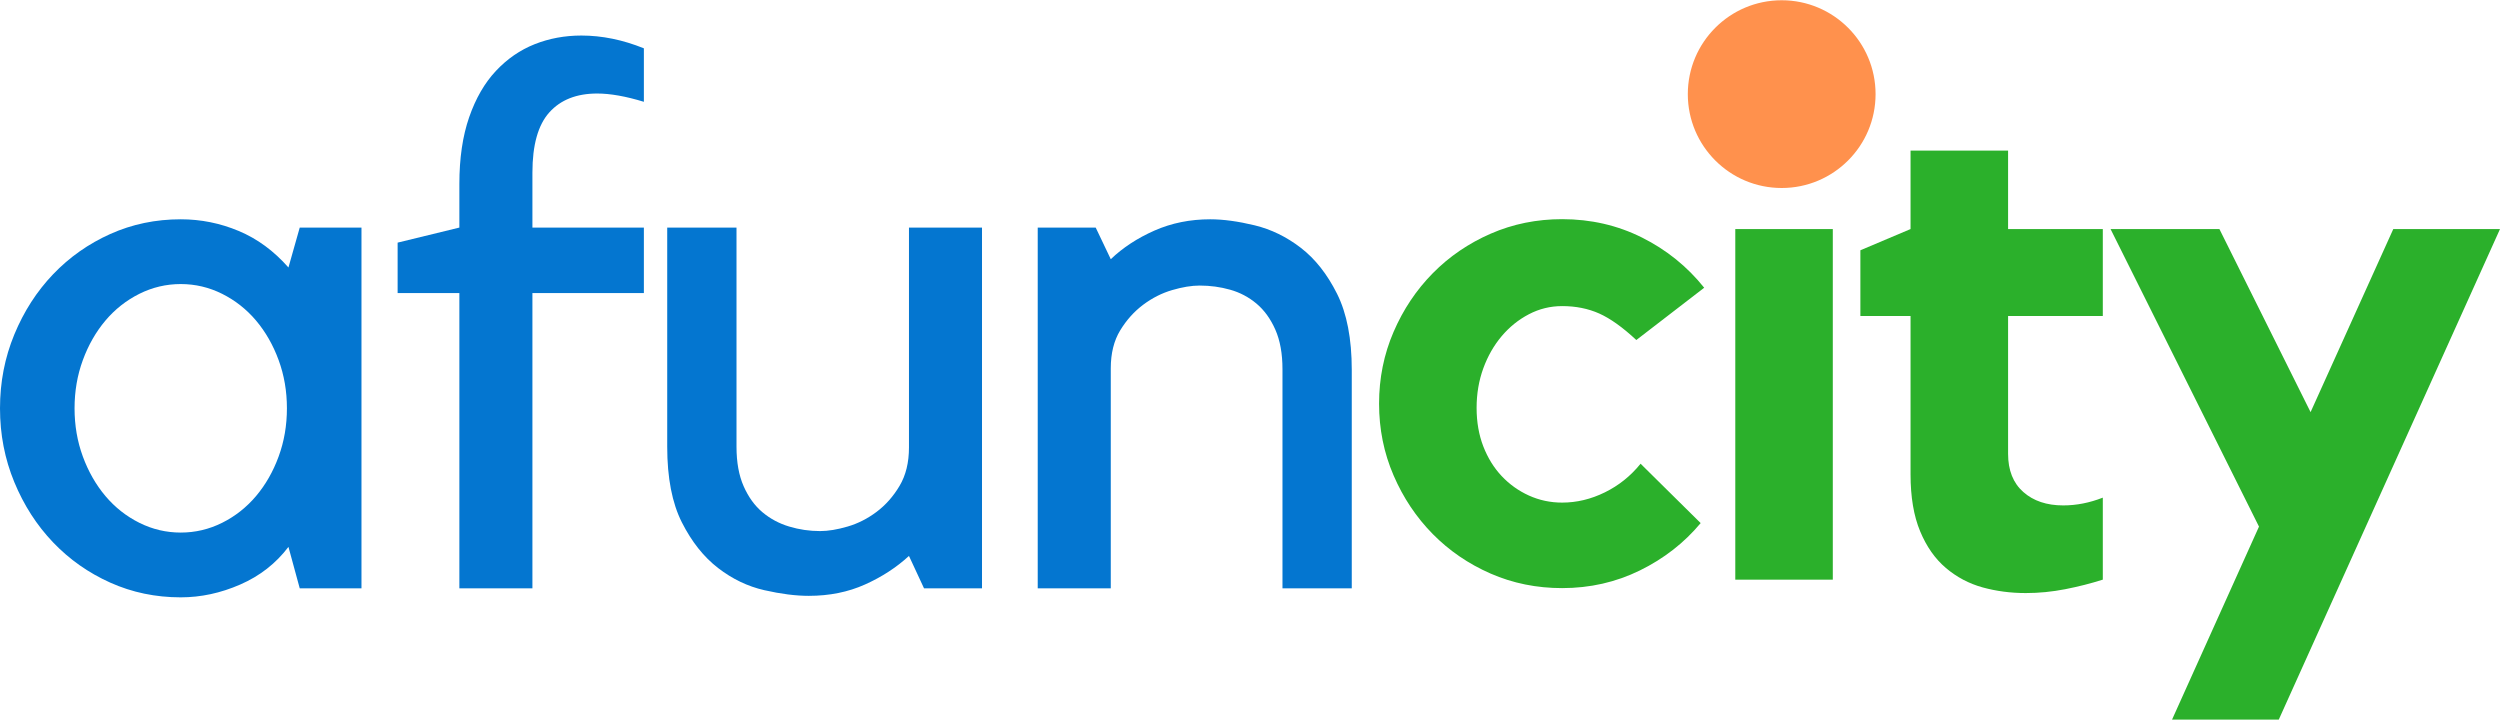 <?xml version="1.0" encoding="UTF-8"?>
<!DOCTYPE svg PUBLIC "-//W3C//DTD SVG 1.1//EN" "http://www.w3.org/Graphics/SVG/1.1/DTD/svg11.dtd">
<!-- Creator: CorelDRAW 2020 (64-Bit) -->
<svg xmlns="http://www.w3.org/2000/svg" xml:space="preserve" width="1351px" height="389px" version="1.1" style="shape-rendering:geometricPrecision; text-rendering:geometricPrecision; image-rendering:optimizeQuality; fill-rule:evenodd; clip-rule:evenodd"
viewBox="0 0 1215.91 349.85"
 xmlns:xlink="http://www.w3.org/1999/xlink"
 xmlns:xodm="http://www.corel.com/coreldraw/odm/2003">
 <defs>
  <style type="text/css">
   <![CDATA[
    .fil2 {fill:#0476D0;fill-rule:nonzero}
    .fil0 {fill:#2BB02B;fill-rule:nonzero}
    .fil1 {fill:#FF914D;fill-rule:nonzero}
   ]]>
  </style>
 </defs>
 <g id="Layer_x0020_1">
  <g id="_1938680559232">
   <path class="fil0" d="M759.76 148.75c-5.73,0 -11.11,1.32 -16.16,3.96 -5.04,2.63 -9.45,6.18 -13.23,10.65 -3.78,4.47 -6.76,9.68 -8.94,15.64 -2.17,5.96 -3.26,12.38 -3.26,19.25 0,6.88 1.09,13.12 3.26,18.74 2.18,5.61 5.16,10.43 8.94,14.44 3.78,4.01 8.19,7.16 13.23,9.45 5.05,2.29 10.43,3.44 16.16,3.44 7.11,0 14.04,-1.66 20.8,-4.99 6.76,-3.32 12.55,-7.96 17.36,-13.92l29.22 28.88c-8.03,9.62 -17.88,17.3 -29.57,23.03 -11.68,5.73 -24.29,8.59 -37.81,8.59 -12.37,0 -23.95,-2.35 -34.72,-7.04 -10.77,-4.7 -20.17,-11.12 -28.19,-19.25 -8.02,-8.14 -14.38,-17.65 -19.07,-28.54 -4.7,-10.88 -7.05,-22.51 -7.05,-34.89 0,-12.37 2.35,-24 7.05,-34.89 4.69,-10.89 11.05,-20.39 19.07,-28.53 8.02,-8.14 17.42,-14.55 28.19,-19.25 10.77,-4.7 22.35,-7.05 34.72,-7.05 13.98,0 26.93,2.98 38.85,8.94 11.91,5.96 21.99,14.09 30.25,24.41l-33.01 25.43c-6.64,-6.19 -12.66,-10.48 -18.04,-12.89 -5.39,-2.4 -11.4,-3.61 -18.05,-3.61z"/>
   <path class="fil0" d="M891.41 281.79l-47.43 0 0 -170.51 47.43 0 0 170.51zm-23.72 -193.88c-7.33,0 -13.52,-2.52 -18.56,-7.56 -5.04,-5.05 -7.56,-11.23 -7.56,-18.57 0,-7.33 2.52,-13.57 7.56,-18.73 5.04,-5.16 11.23,-7.74 18.56,-7.74 7.34,0 13.53,2.58 18.57,7.74 5.04,5.16 7.56,11.4 7.56,18.73 0,7.34 -2.52,13.52 -7.56,18.57 -5.04,5.04 -11.23,7.56 -18.57,7.56z"/>
   <path class="fil0" d="M976.66 220.6c0,8.02 2.47,14.21 7.39,18.56 4.93,4.36 11.41,6.53 19.43,6.53 6.41,0 12.83,-1.26 19.25,-3.78l0 39.88c-5.73,1.83 -11.81,3.38 -18.22,4.64 -6.42,1.26 -12.84,1.89 -19.25,1.89 -7.34,0 -14.33,-0.92 -20.97,-2.75 -6.65,-1.84 -12.61,-4.99 -17.88,-9.45 -5.27,-4.47 -9.45,-10.43 -12.54,-17.88 -3.1,-7.45 -4.65,-16.67 -4.65,-27.67l0 -77 -24.4 0 0 -31.97 24.4 -10.32 0 -38.15 47.44 0 0 38.15 46.07 0 0 42.29 -46.07 0 0 67.03 0 0z"/>
   <polygon class="fil0" points="1164.01,111.28 1215.91,111.28 1108.32,349.85 1056.41,349.85 1098.69,256 1026.5,111.28 1079.44,111.28 1123.78,200.32 "/>
   <path class="fil1" d="M866.55 0c-25.22,0 -45.66,20.44 -45.66,45.66 0,25.21 20.44,45.65 45.66,45.65 25.21,0 45.66,-20.44 45.66,-45.65 0,-25.22 -20.45,-45.66 -45.66,-45.66z"/>
   <path class="fil2" d="M175.81 110.56l0 175.45 -30.03 0 -5.49 -20.15c-6.11,8.06 -13.92,14.16 -23.45,18.31 -9.52,4.16 -19.17,6.23 -28.93,6.23 -12.21,0 -23.63,-2.38 -34.25,-7.14 -10.62,-4.76 -19.9,-11.29 -27.84,-19.6 -7.93,-8.3 -14.22,-18.07 -18.86,-29.3 -4.64,-11.23 -6.96,-23.2 -6.96,-35.89 0,-12.7 2.32,-24.67 6.96,-35.9 4.64,-11.23 10.93,-21 18.86,-29.3 7.94,-8.3 17.22,-14.84 27.84,-19.6 10.62,-4.76 22.04,-7.14 34.25,-7.14 9.76,0 19.17,1.89 28.2,5.68 9.04,3.78 17.09,9.7 24.18,17.76l5.49 -19.41 30.03 0zm-87.9 148.34c7.08,0 13.79,-1.59 20.14,-4.76 6.35,-3.17 11.84,-7.51 16.49,-13 4.63,-5.5 8.3,-11.91 10.98,-19.23 2.69,-7.33 4.03,-15.14 4.03,-23.44 0,-8.31 -1.34,-16.12 -4.03,-23.45 -2.68,-7.32 -6.35,-13.73 -10.98,-19.23 -4.65,-5.49 -10.14,-9.82 -16.49,-13 -6.35,-3.17 -13.06,-4.76 -20.14,-4.76 -7.08,0 -13.8,1.59 -20.15,4.76 -6.35,3.18 -11.84,7.51 -16.48,13 -4.64,5.5 -8.3,11.91 -10.99,19.23 -2.69,7.33 -4.03,15.14 -4.03,23.45 0,8.3 1.34,16.11 4.03,23.44 2.69,7.32 6.35,13.73 10.99,19.23 4.64,5.49 10.13,9.83 16.48,13 6.35,3.17 13.07,4.76 20.15,4.76z"/>
   <path class="fil2" d="M223.42 286.01l0 -143.59 -30.03 0 0 -24.54 30.03 -7.32 0 -21.25c0,-12.45 1.59,-23.26 4.76,-32.41 3.18,-9.16 7.51,-16.67 13.01,-22.53 5.49,-5.86 11.78,-10.19 18.86,-13 7.08,-2.81 14.65,-4.21 22.71,-4.21 10.01,0 20.14,2.07 30.4,6.22l0 26.01c-8.79,-2.69 -16.36,-4.03 -22.71,-4.03 -10.01,0 -17.76,3.05 -23.26,9.16 -5.49,6.1 -8.24,15.87 -8.24,29.3l0 26.74 54.21 0 0 31.86 -54.21 0 0 143.59 -35.53 0z"/>
   <path class="fil2" d="M442.09 270.26c-6.11,5.61 -13.25,10.25 -21.43,13.91 -8.18,3.67 -17.28,5.5 -27.29,5.5 -6.35,0 -13.55,-0.91 -21.61,-2.75 -8.06,-1.83 -15.57,-5.43 -22.53,-10.8 -6.96,-5.37 -12.82,-12.76 -17.58,-22.16 -4.76,-9.4 -7.14,-21.67 -7.14,-36.81l0 -106.59 33.7 0 0 106.59c0,7.57 1.16,13.98 3.48,19.22 2.32,5.26 5.37,9.47 9.15,12.64 3.79,3.18 8.12,5.5 13.01,6.96 4.88,1.47 9.89,2.2 15.01,2.2 3.91,0 8.37,-0.73 13.37,-2.2 5.01,-1.46 9.71,-3.84 14.1,-7.14 4.4,-3.3 8.13,-7.51 11.18,-12.64 3.05,-5.12 4.58,-11.35 4.58,-18.68l0 -106.95 35.52 0 0 175.45 -28.2 0 -7.32 -15.75z"/>
   <path class="fil2" d="M540.24 286.01l-35.53 0 0 -175.45 28.2 0 7.33 15.38c5.86,-5.61 12.94,-10.25 21.24,-13.92 8.31,-3.66 17.34,-5.49 27.11,-5.49 6.35,0 13.55,0.98 21.61,2.93 8.06,1.95 15.57,5.62 22.53,10.99 6.96,5.37 12.82,12.82 17.58,22.34 4.76,9.53 7.14,21.86 7.14,37l0 106.22 -33.7 0 0 -106.59c0,-7.57 -1.16,-13.98 -3.48,-19.23 -2.32,-5.25 -5.37,-9.46 -9.15,-12.64 -3.79,-3.17 -8.06,-5.43 -12.82,-6.77 -4.77,-1.35 -9.71,-2.02 -14.84,-2.02 -3.91,0 -8.36,0.73 -13.37,2.2 -5,1.46 -9.71,3.85 -14.1,7.14 -4.4,3.3 -8.12,7.45 -11.17,12.46 -3.05,5 -4.58,11.17 -4.58,18.49l0 106.96z"/>
  </g>
 </g>
</svg>
